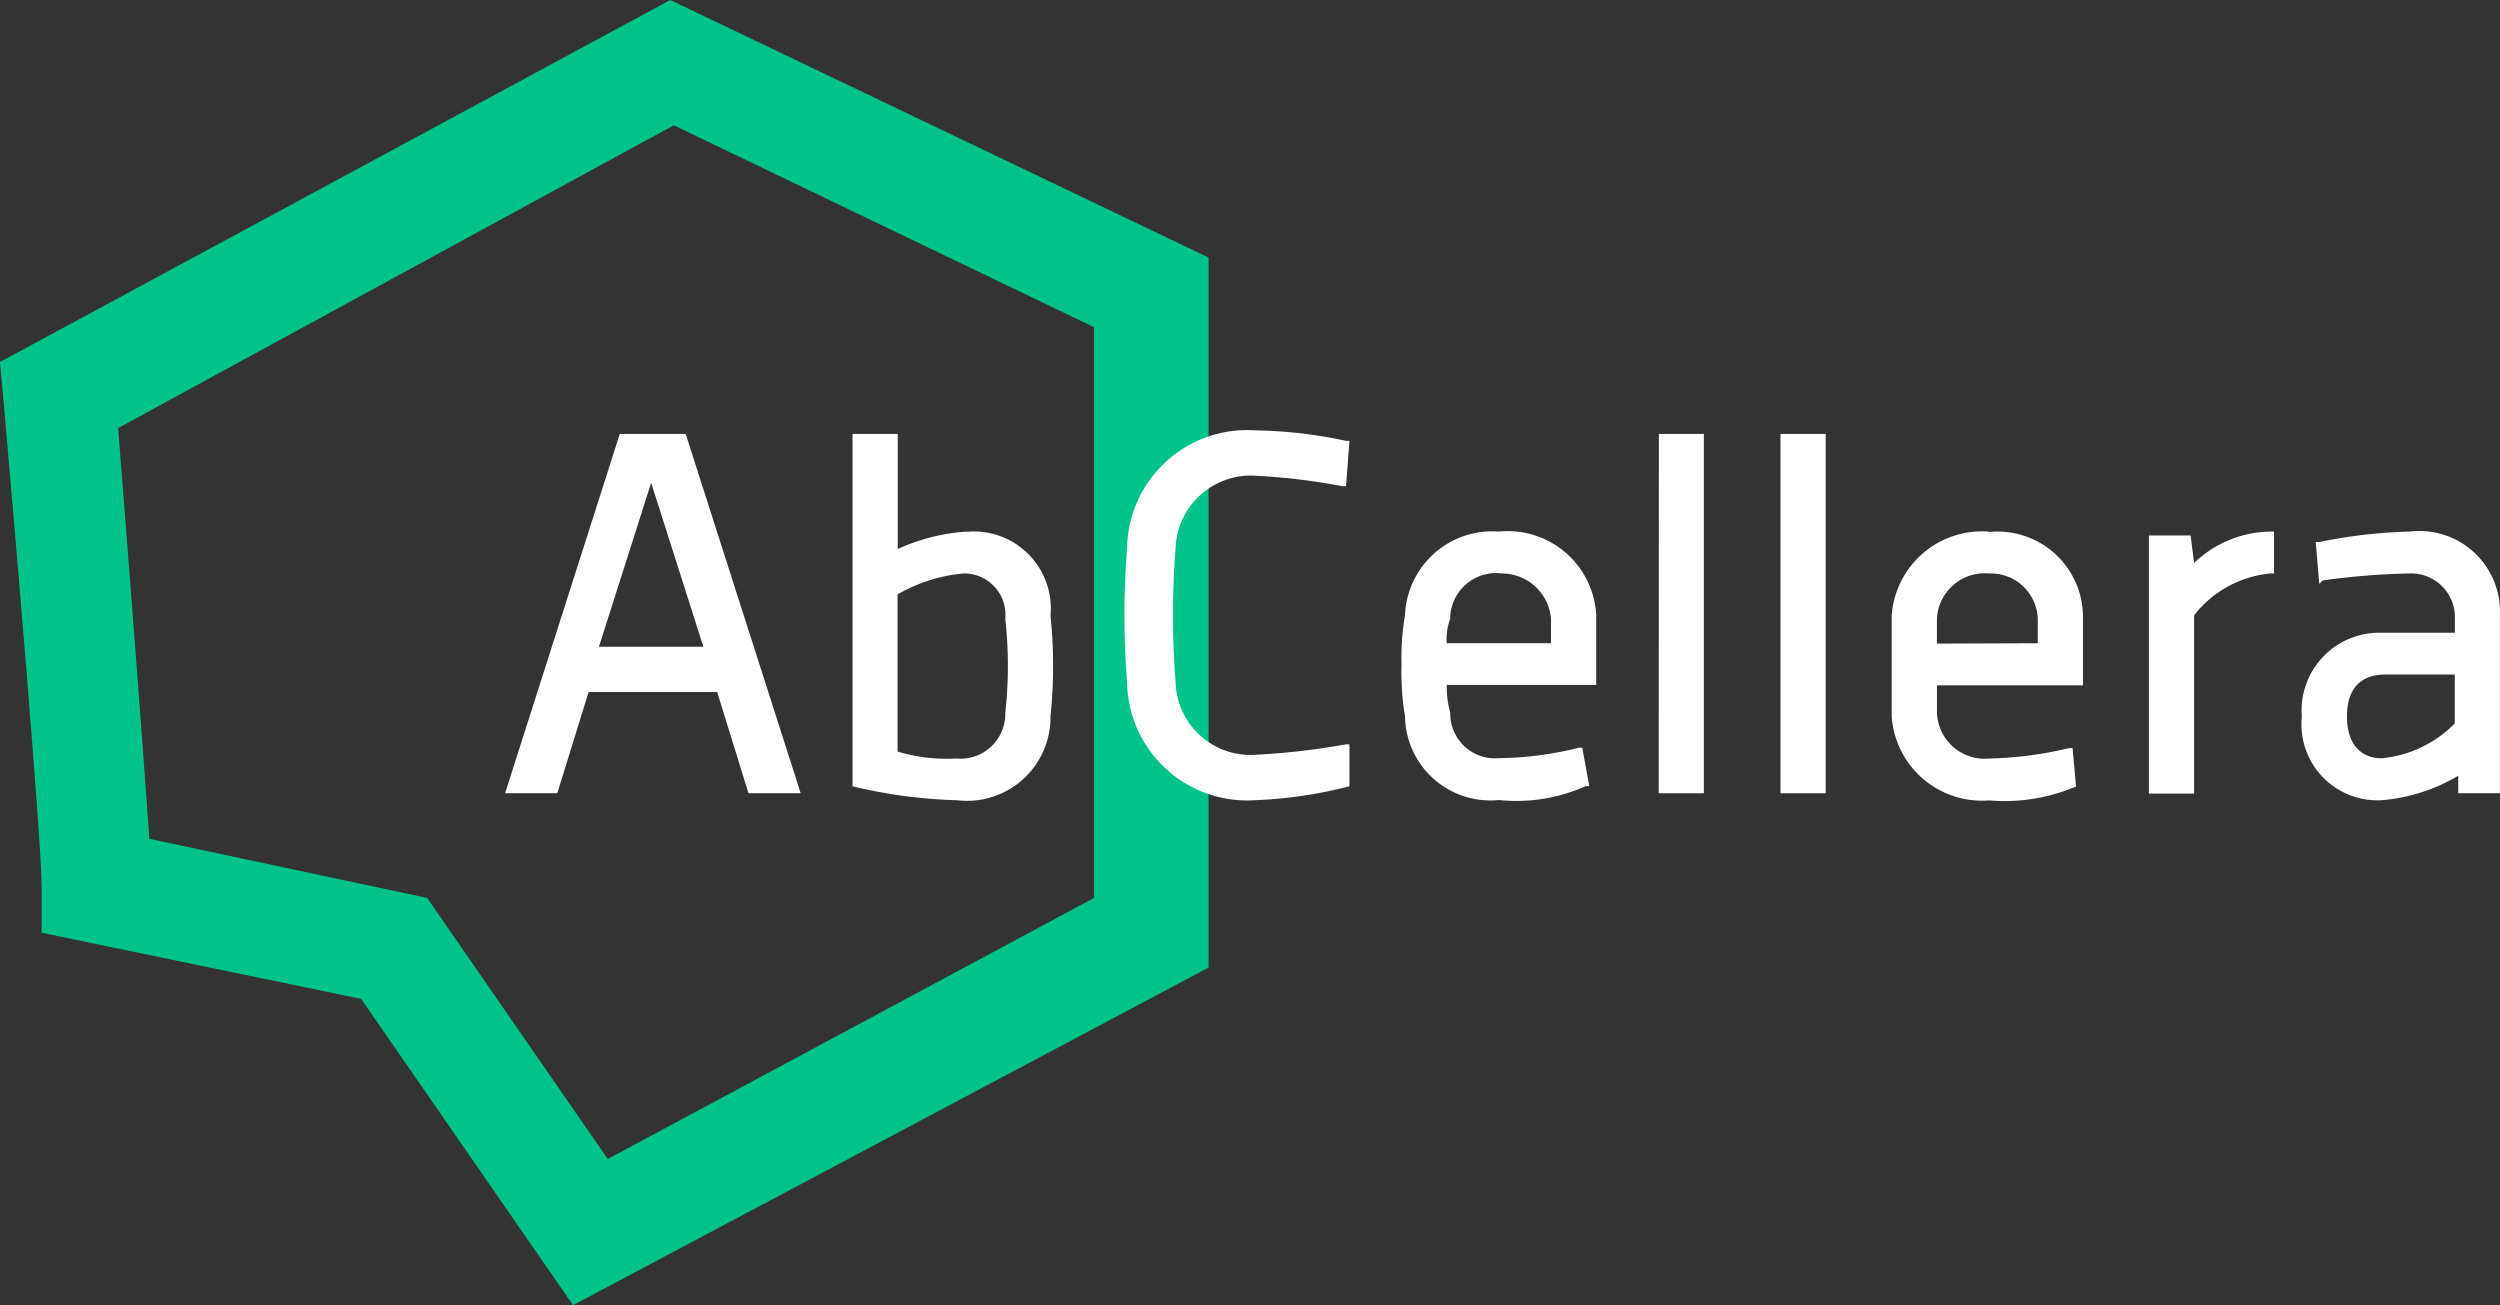 <?xml version="1.0" encoding="UTF-8"?>
<svg xmlns="http://www.w3.org/2000/svg" xmlns:xlink="http://www.w3.org/1999/xlink" width="57.464" height="30" viewBox="0 0 57.464 30">
  <rect x="0" y="0" width="57.464" height="30" fill="#333333" stroke="none"/>
  <defs>
    <clipPath id="clip-path">
      <rect id="Rectangle_4961" data-name="Rectangle 4961" width="57.464" height="30" fill="none"></rect>
    </clipPath>
  </defs>
  <g id="Group_1185" data-name="Group 1185" transform="translate(0 0)">
    <g id="Group_1184" data-name="Group 1184" transform="translate(0 0)" clip-path="url(#clip-path)">
      <path id="Path_1093" data-name="Path 1093" d="M13.172,30,8.3,22.96.958,21.44V20.4C.958,19.36.32,11.92.08,9.2L0,8.32,15.407,0,27.78,5.92V22.24ZM3.433,19.28l6.386,1.36,4.151,6,11.175-6V7.52L15.487,2.88,2.715,9.84c.16,2,.559,7.12.718,9.44" transform="translate(0 0)" fill="#00c389" fill-rule="evenodd"></path>
      <path id="Path_1094" data-name="Path 1094" d="M24.6,18.8l-2.636,8.258h1.2l.719-2.325h2.956l.719,2.325h1.2L26.115,18.8Zm-.479,4.891,1.2-3.768,1.2,3.768Zm8.468-2.646a4.491,4.491,0,0,0-1.6.4V18.8H29.95v8.1a11.623,11.623,0,0,0,2.4.32A1.919,1.919,0,0,0,34.5,25.3a11.249,11.249,0,0,0,0-2.326,1.767,1.767,0,0,0-1.918-1.924m.879,4.169a1.028,1.028,0,0,1-1.119,1.042,3.947,3.947,0,0,1-1.357-.16V22.488a3.7,3.7,0,0,1,1.517-.481.95.95,0,0,1,.959,1.042,9.817,9.817,0,0,1,0,2.165m7.829.721a16.478,16.478,0,0,1-2.077.24,1.723,1.723,0,0,1-1.838-1.683,19.538,19.538,0,0,1,0-3.047,1.73,1.73,0,0,1,1.838-1.684,14.565,14.565,0,0,1,2,.241h.08l.079-1.043h-.079a10.561,10.561,0,0,0-2.077-.24,2.76,2.76,0,0,0-2.956,2.726,19.412,19.412,0,0,0,0,3.047,2.76,2.76,0,0,0,2.956,2.726,10.083,10.083,0,0,0,2.156-.32v-.962Zm3.515-4.891a2.008,2.008,0,0,0-2.156,1.924,5.707,5.707,0,0,0-.08,1.123,6.1,6.1,0,0,0,.08,1.2,1.962,1.962,0,0,0,2.156,1.924,3.9,3.9,0,0,0,2-.32h.079l-.16-.882h-.08a7.86,7.86,0,0,1-1.837.24,1.028,1.028,0,0,1-1.118-1.042,2.267,2.267,0,0,1-.08-.642h3.435v-1.6a2.035,2.035,0,0,0-2.237-1.924m-1.2,2.566a1.371,1.371,0,0,1,.08-.561,1.056,1.056,0,0,1,1.2-1.042,1.132,1.132,0,0,1,1.118,1.042v.561Zm4.873,3.448h1.038V18.8H48.484Zm2.8,0h1.038V18.8H51.28Zm4.793-6.013a2.081,2.081,0,0,0-2.237,1.924V25.3a2.081,2.081,0,0,0,2.237,1.924,4.2,4.2,0,0,0,2-.32l-.08-.882h-.08a8.81,8.81,0,0,1-1.837.24,1.1,1.1,0,0,1-1.2-1.042v-.642h3.356v-1.6a1.963,1.963,0,0,0-2.157-1.924m-1.2,2.566V23.05a1.1,1.1,0,0,1,1.2-1.042,1.078,1.078,0,0,1,1.118,1.042v.561Zm5.912-1.844-.08-.642h-.959v5.933h1.039V22.969a2.521,2.521,0,0,1,1.757-.962h.08v-.962h-.08a2.576,2.576,0,0,0-1.757.721m4.953-.721a11.7,11.7,0,0,0-2.077.24h-.08l.08.962.079-.08a17.033,17.033,0,0,1,2-.16,1.006,1.006,0,0,1,1.039,1.042v.321H65.1A1.787,1.787,0,0,0,63.263,25.3,1.746,1.746,0,0,0,65.1,27.219a4.114,4.114,0,0,0,1.758-.561v.4h.958V22.969a1.853,1.853,0,0,0-2.077-1.924m1.039,4.41a2.717,2.717,0,0,1-1.678.8c-.479,0-.8-.321-.8-.962s.319-.962.878-.962h1.6Z" transform="translate(-10.354 -8.826)" fill="#fff" fill-rule="evenodd"></path>
    </g>
  </g>
</svg>
